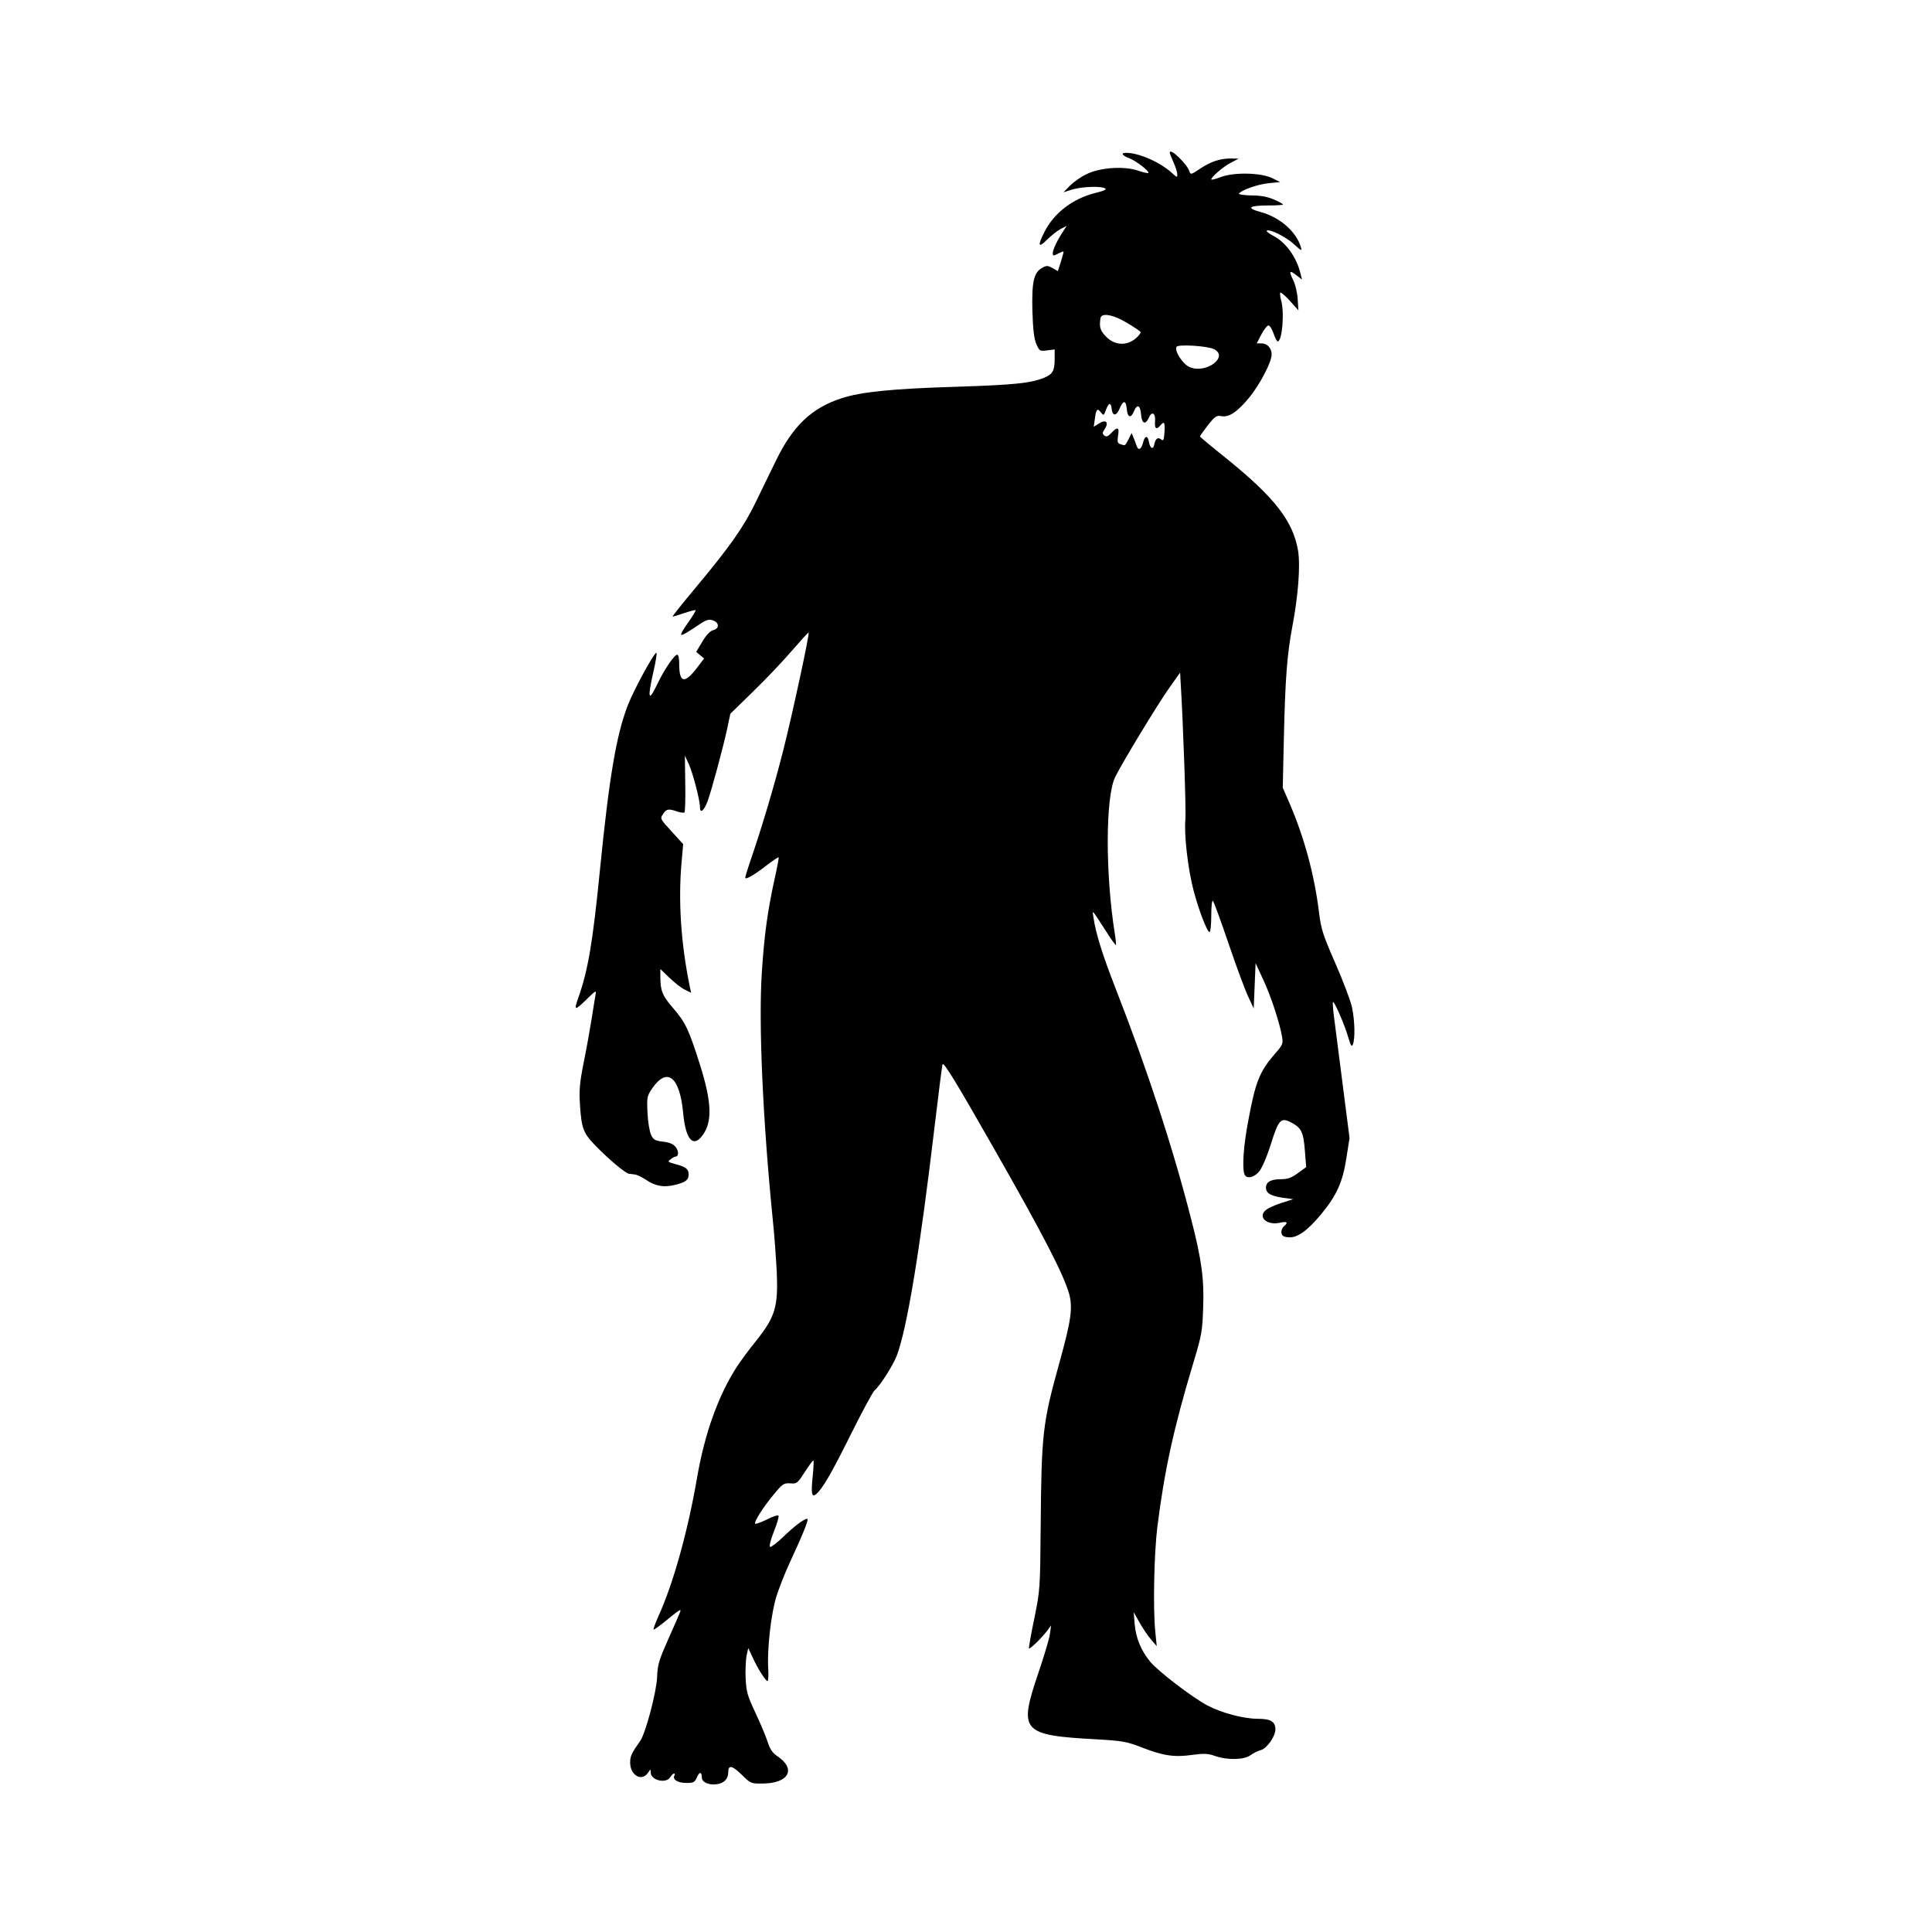 <?xml version="1.0" standalone="no"?>
<!DOCTYPE svg PUBLIC "-//W3C//DTD SVG 20010904//EN"
 "http://www.w3.org/TR/2001/REC-SVG-20010904/DTD/svg10.dtd">
<svg version="1.0" xmlns="http://www.w3.org/2000/svg"
 width="1024pt" height="1024pt" viewBox="0 0 1024 1024"
 preserveAspectRatio="xMidYMid meet">
<g transform="translate(0,1024) scale(0.1,-0.1)"
fill="#000000" stroke="none">
<path d="M6200 9431 c0 -5 9 -28 20 -52 11 -24 20 -53 20 -63 0 -18 -2 -17
-27 6 -63 58 -176 108 -245 108 -30 0 -20 -15 18 -29 35 -13 109 -70 100 -78
-2 -2 -27 3 -55 13 -76 25 -201 16 -272 -19 -30 -14 -69 -42 -88 -61 l-34 -35
48 15 c52 15 152 19 173 5 9 -5 -10 -14 -54 -24 -118 -30 -218 -106 -268 -206
-38 -74 -33 -88 13 -42 22 22 55 48 72 57 l33 17 -19 -29 c-31 -47 -55 -97
-55 -116 0 -15 3 -15 27 -3 15 8 28 13 30 12 1 -2 -5 -26 -14 -54 l-16 -50
-28 16 c-26 14 -31 15 -56 1 -44 -25 -55 -75 -51 -230 3 -97 9 -146 21 -174
17 -37 18 -38 57 -33 l40 5 0 -50 c0 -64 -11 -82 -58 -101 -71 -28 -155 -37
-467 -47 -333 -10 -503 -27 -605 -61 -158 -51 -258 -147 -346 -328 -31 -64
-81 -165 -110 -226 -63 -129 -136 -233 -313 -445 -71 -85 -128 -156 -126 -158
1 -1 28 7 60 18 32 11 60 18 62 16 2 -2 -17 -34 -44 -72 -52 -75 -46 -77 48
-14 51 35 64 40 87 32 35 -11 36 -44 2 -52 -16 -4 -36 -25 -57 -60 l-33 -55
21 -18 21 -17 -42 -55 c-63 -81 -90 -73 -90 26 0 27 -4 49 -10 49 -16 0 -70
-79 -108 -160 -45 -93 -51 -73 -19 68 13 56 20 102 16 102 -13 0 -119 -195
-151 -277 -61 -157 -99 -380 -148 -873 -38 -384 -63 -533 -115 -679 -24 -68
-19 -69 41 -11 54 53 56 54 50 25 -3 -16 -12 -75 -21 -130 -9 -55 -27 -158
-42 -230 -21 -107 -24 -146 -19 -220 8 -127 18 -152 85 -220 69 -71 157 -144
174 -146 7 -1 21 -3 32 -4 11 -1 37 -14 59 -28 49 -34 95 -42 154 -27 57 14
72 26 72 55 0 29 -14 40 -70 55 -41 11 -43 13 -25 26 10 8 22 14 26 14 17 0
17 31 0 51 -13 16 -33 24 -67 28 -42 5 -51 10 -63 36 -8 17 -17 69 -19 116 -4
84 -3 89 26 132 79 113 145 60 163 -132 12 -133 49 -182 95 -128 61 71 59 177
-5 381 -61 192 -77 226 -145 305 -55 63 -66 91 -66 164 l0 41 48 -46 c26 -25
62 -54 81 -63 l34 -17 -7 33 c-47 230 -62 456 -43 664 l8 91 -61 67 c-61 66
-62 68 -46 92 18 28 29 30 75 14 18 -6 35 -8 39 -5 3 4 6 73 4 154 l-2 147 21
-45 c22 -49 59 -191 59 -228 0 -36 20 -21 40 30 20 54 82 282 105 389 l16 76
122 119 c67 65 160 163 206 217 46 53 85 96 87 94 6 -5 -85 -427 -134 -622
-47 -185 -114 -412 -177 -594 -14 -41 -25 -78 -25 -83 0 -13 49 15 114 66 33
25 61 44 63 42 2 -2 -8 -55 -22 -117 -36 -165 -54 -291 -67 -491 -18 -269 5
-782 57 -1303 9 -82 18 -211 22 -286 8 -185 -8 -238 -108 -364 -40 -49 -86
-112 -104 -140 -98 -152 -170 -353 -210 -585 -49 -285 -126 -563 -206 -738
-16 -36 -27 -67 -25 -69 2 -2 27 16 56 39 87 71 92 74 84 52 -4 -11 -32 -75
-63 -144 -48 -109 -56 -134 -58 -197 -3 -81 -61 -299 -90 -341 -45 -63 -53
-79 -53 -114 0 -67 60 -102 93 -56 16 23 16 23 16 2 1 -40 82 -59 103 -24 7
11 16 20 21 20 4 0 5 -5 2 -10 -13 -21 17 -40 62 -40 39 0 45 3 57 30 13 31
26 30 26 -2 0 -25 41 -42 84 -34 37 7 56 29 56 65 0 38 22 33 71 -15 48 -47
49 -48 112 -47 138 1 179 77 77 145 -26 18 -39 37 -52 78 -10 30 -39 99 -65
154 -41 87 -47 108 -51 180 -2 44 1 99 5 121 l9 40 21 -45 c25 -57 71 -130 81
-130 4 0 6 28 4 63 -7 103 15 298 44 388 14 44 44 120 66 168 74 159 107 241
97 241 -18 0 -70 -40 -130 -98 -32 -30 -62 -53 -67 -51 -6 3 2 36 20 82 17 42
28 80 24 84 -4 4 -32 -5 -62 -21 -31 -15 -59 -25 -61 -22 -9 8 43 89 98 155
47 57 54 61 88 59 34 -3 38 0 76 59 22 34 42 62 46 62 3 1 1 -36 -3 -80 -10
-95 -6 -118 18 -98 33 27 81 110 185 319 59 119 115 222 124 230 29 24 97 131
118 184 55 146 123 558 202 1226 20 168 38 311 41 319 5 15 77 -103 271 -444
263 -461 367 -663 399 -770 21 -76 12 -142 -52 -372 -88 -317 -94 -373 -98
-858 -3 -338 -3 -341 -34 -494 -18 -85 -30 -156 -28 -158 5 -5 66 54 95 92
l22 30 -6 -45 c-3 -25 -31 -117 -61 -206 -106 -313 -91 -331 311 -353 137 -8
158 -12 240 -44 111 -43 170 -52 266 -38 62 8 82 7 119 -6 66 -23 154 -21 188
4 15 11 39 23 54 27 32 7 78 73 78 110 0 41 -25 56 -93 56 -76 0 -192 31 -268
71 -81 43 -262 182 -303 232 -49 60 -75 124 -82 199 l-5 63 31 -55 c17 -30 44
-71 61 -90 l30 -35 -8 80 c-12 127 -6 408 11 550 38 302 86 523 192 875 43
142 47 166 51 287 6 152 -8 257 -64 473 -96 376 -231 789 -402 1226 -69 177
-103 288 -115 369 -7 45 -13 52 67 -72 26 -42 50 -74 52 -72 1 2 -1 29 -6 59
-51 317 -50 729 2 832 40 81 230 393 287 473 l57 80 2 -40 c14 -219 30 -692
26 -737 -8 -80 13 -260 42 -373 28 -108 73 -225 86 -225 5 0 9 39 9 87 0 52 4
83 9 78 5 -6 43 -109 84 -230 41 -121 88 -247 104 -280 l28 -60 5 120 5 120
42 -91 c41 -88 87 -230 99 -303 5 -32 1 -42 -34 -81 -86 -99 -107 -150 -146
-361 -25 -130 -33 -249 -20 -283 10 -26 50 -19 78 15 15 18 41 78 62 145 40
127 52 141 101 118 60 -30 71 -51 79 -150 l7 -90 -44 -32 c-33 -24 -53 -32
-87 -32 -56 0 -82 -14 -82 -45 0 -30 27 -45 94 -54 l51 -7 -63 -20 c-35 -11
-72 -28 -83 -38 -44 -37 6 -82 74 -67 39 9 47 2 22 -19 -9 -7 -15 -23 -13 -34
2 -16 11 -22 38 -24 46 -4 100 35 173 123 82 99 114 171 133 296 l17 107 -37
288 c-20 159 -41 320 -46 359 -5 38 -7 71 -5 74 7 6 63 -123 81 -187 14 -46
18 -53 25 -37 12 32 10 124 -5 196 -8 36 -48 142 -89 235 -66 151 -75 180 -86
269 -24 196 -77 393 -155 575 l-37 85 6 270 c7 306 17 436 44 580 32 167 44
326 31 407 -27 156 -123 280 -376 485 -79 63 -144 117 -144 120 0 2 19 29 42
59 39 49 46 53 73 48 40 -7 85 24 148 101 57 71 117 186 117 226 0 34 -23 59
-55 59 l-24 0 25 48 c14 26 30 47 37 47 7 0 19 -19 27 -42 8 -24 18 -43 22
-43 24 0 37 155 18 219 -5 19 -7 37 -4 40 3 3 26 -16 51 -44 l45 -50 -4 61
c-2 33 -13 79 -25 102 -23 47 -18 52 21 21 l27 -21 -7 28 c-20 89 -79 171
-147 205 -21 11 -36 23 -33 26 12 12 102 -32 144 -71 40 -37 44 -38 37 -16
-24 82 -112 159 -213 186 -80 22 -63 35 43 35 41 0 75 2 75 5 0 3 -21 15 -47
26 -34 15 -69 22 -120 22 -39 1 -69 5 -66 10 12 18 101 50 158 55 l60 6 -40
20 c-60 30 -203 33 -273 7 -28 -11 -52 -17 -52 -13 0 13 65 69 105 89 l40 21
-40 1 c-58 0 -107 -16 -164 -54 -47 -32 -51 -33 -57 -14 -12 39 -104 127 -104
99z m-229 -901 c38 -22 70 -44 74 -49 3 -5 -9 -21 -26 -35 -47 -40 -110 -37
-155 8 -25 25 -34 43 -34 68 0 19 3 38 7 41 17 18 72 4 134 -33z m462 -140
c83 -40 -40 -133 -127 -96 -37 15 -83 87 -70 108 9 14 160 5 197 -12z m-461
-317 c4 -46 22 -53 38 -13 17 41 34 33 38 -18 4 -48 23 -56 41 -16 16 37 37
25 33 -20 -3 -38 7 -46 28 -21 21 25 25 17 22 -35 -3 -43 -6 -49 -18 -39 -17
14 -30 4 -36 -26 -5 -30 -22 -23 -28 11 -7 38 -22 37 -32 -3 -9 -36 -25 -43
-34 -15 -3 9 -10 28 -16 42 l-10 25 -15 -30 c-20 -39 -18 -38 -42 -30 -18 5
-20 12 -15 46 8 45 -3 49 -36 14 -18 -19 -26 -22 -37 -13 -11 9 -11 15 3 35
23 36 4 52 -32 28 l-27 -17 6 42 c7 52 13 59 32 34 14 -18 15 -18 27 14 15 39
26 41 30 5 5 -40 25 -39 42 1 19 46 34 46 38 -1z"/>
</g>
</svg>
